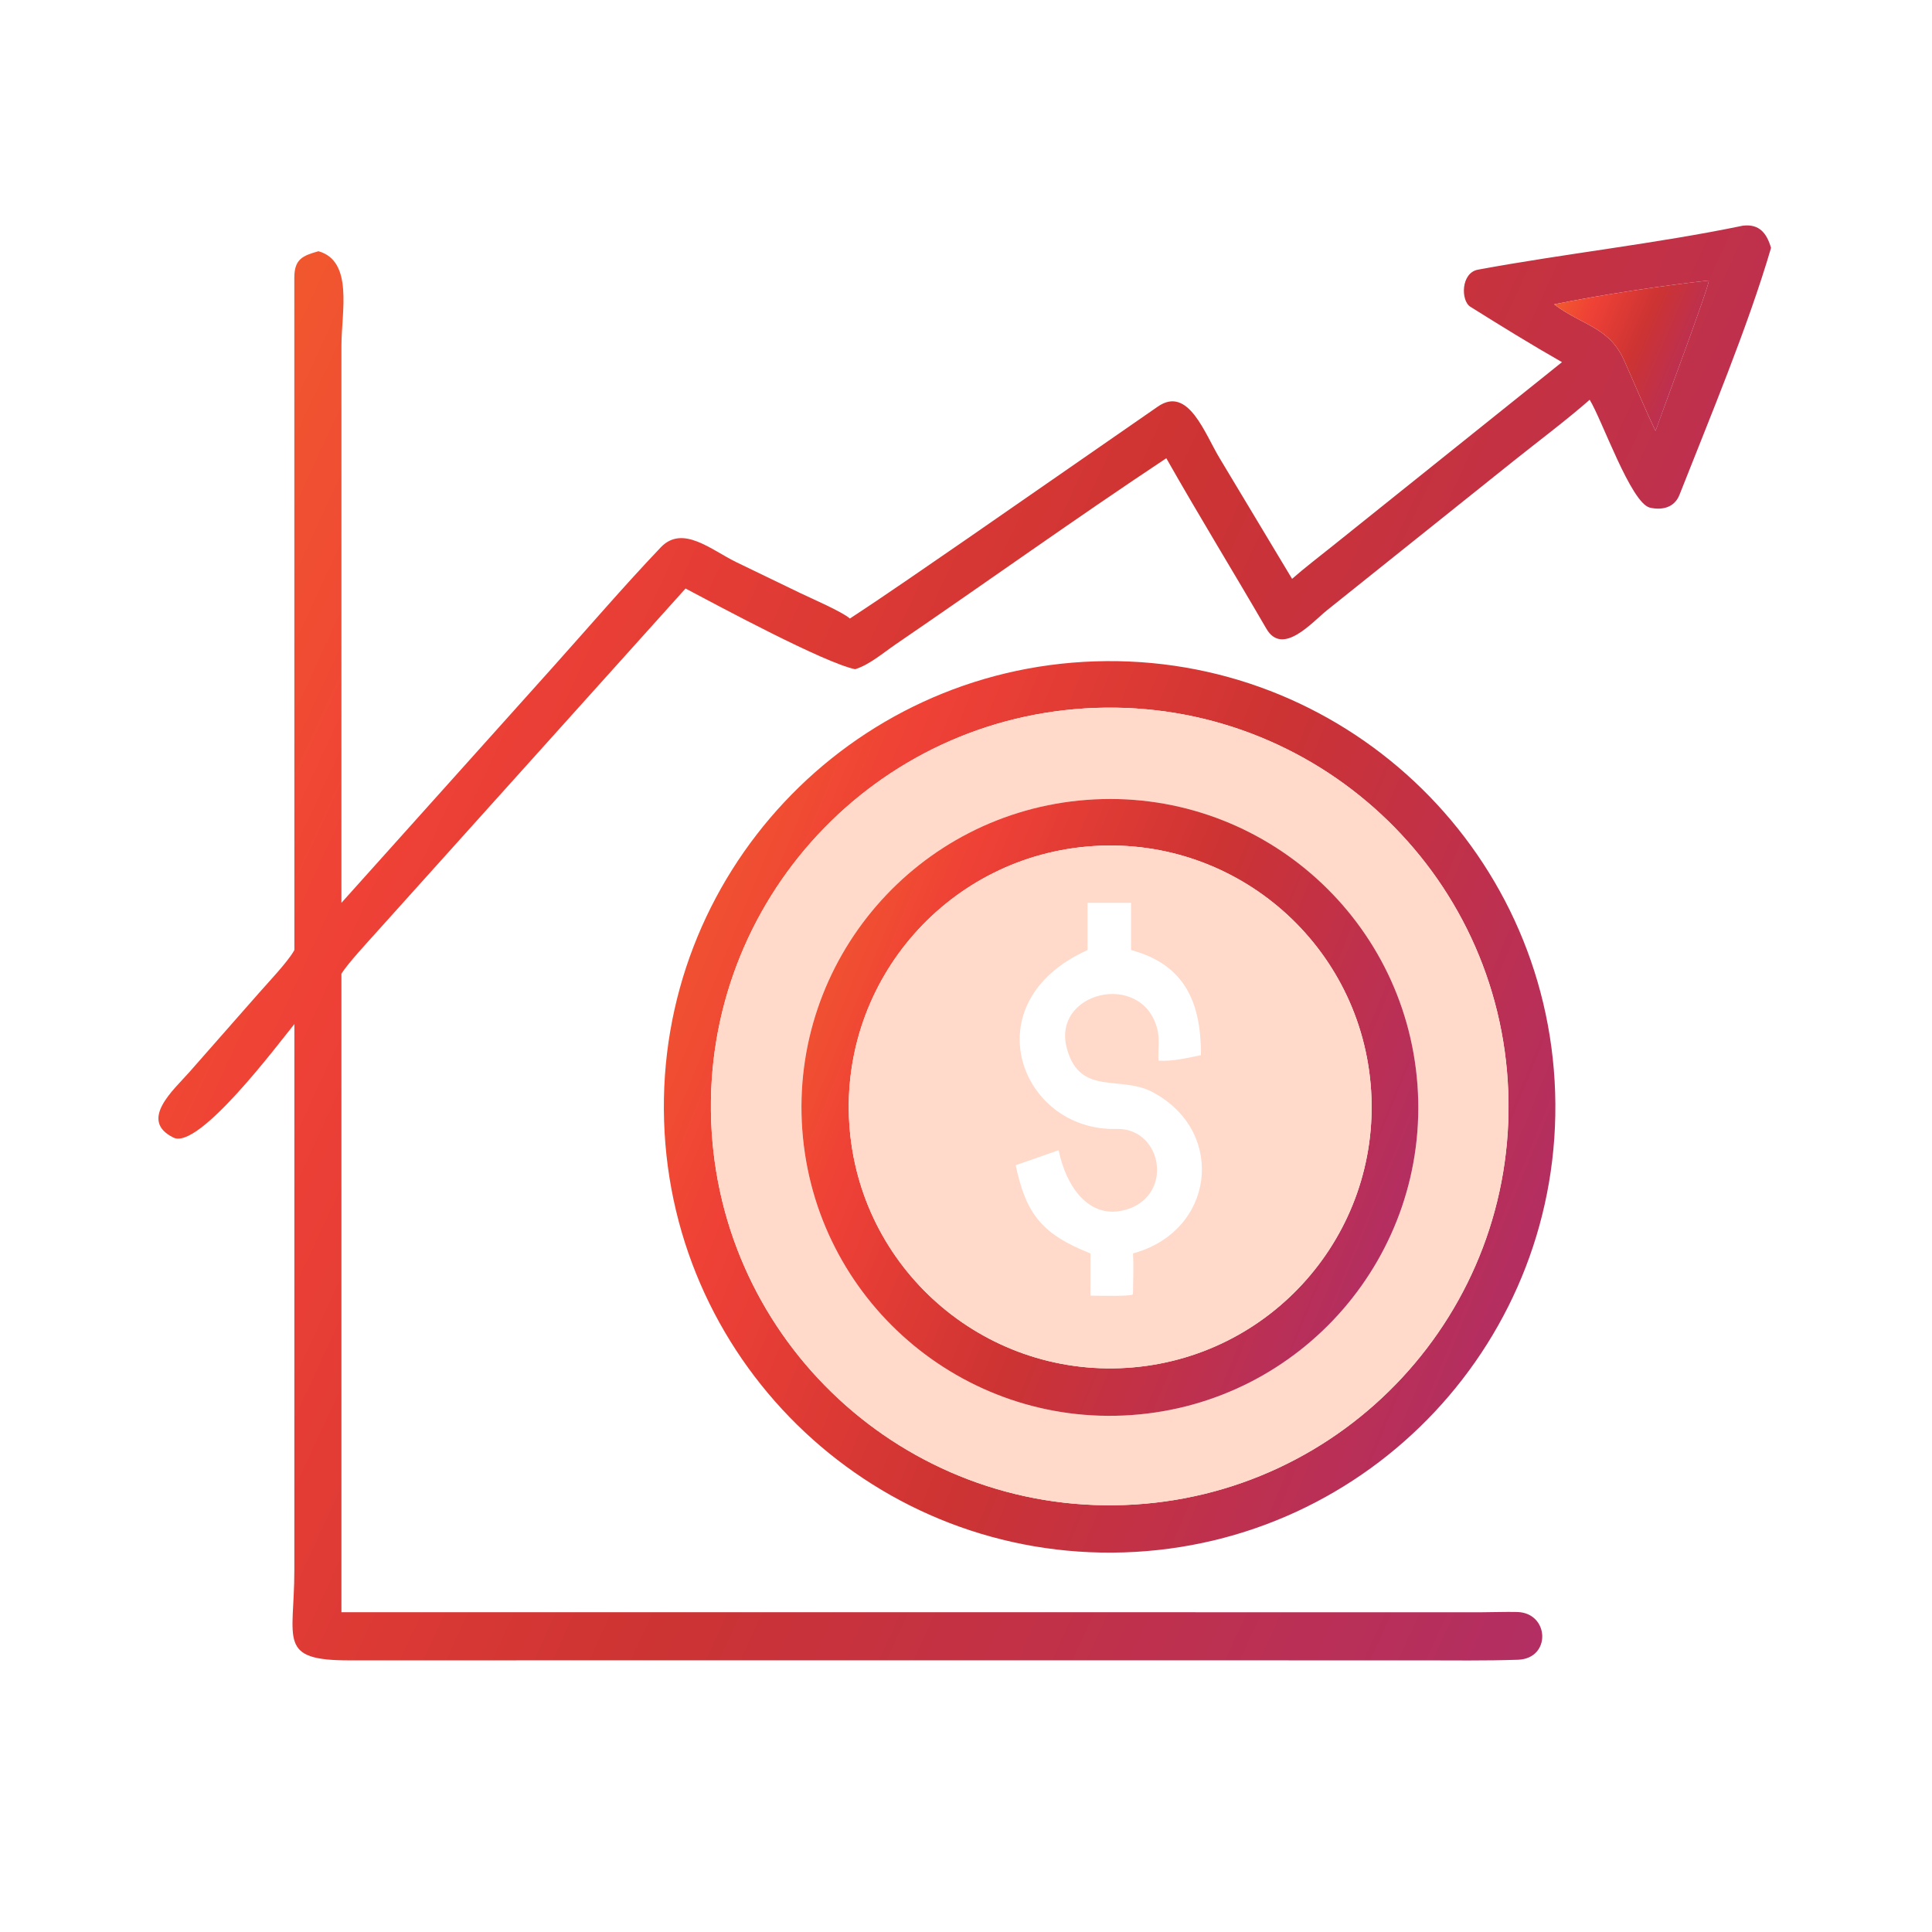 <?xml version="1.0" encoding="UTF-8"?> <svg xmlns="http://www.w3.org/2000/svg" width="112" height="112" viewBox="0 0 112 112" fill="none"><path d="M90.55 20.994C88.764 19.977 86.973 18.87 85.236 17.781C84.678 17.432 84.685 15.816 85.679 15.633C90.784 14.69 95.957 14.135 101.045 13.081C101.996 12.972 102.424 13.527 102.669 14.372C101.327 18.949 99.123 24.211 97.36 28.688C97.072 29.419 96.368 29.596 95.639 29.427C94.537 29.139 92.87 24.329 92.155 23.175C90.856 24.32 89.13 25.616 87.753 26.715L76.95 35.359C76.067 36.065 74.351 38.065 73.411 36.444C71.5 33.148 69.49 29.878 67.612 26.564C62.356 30.051 57.144 33.786 51.921 37.354C51.202 37.845 50.398 38.54 49.572 38.795C47.774 38.423 41.64 35.12 39.742 34.117L21.832 54.034C21.275 54.659 20.214 55.794 19.793 56.444V93.461L85.89 93.464C86.575 93.463 87.266 93.433 87.95 93.449C89.826 93.495 89.939 96.15 88 96.217C86.102 96.283 84.192 96.253 82.291 96.253L36.789 96.252L20.314 96.254C16.047 96.268 17.061 95.095 17.063 91.046L17.065 59.367C16.104 60.55 11.527 66.668 10.057 65.948C8.014 64.947 10.077 63.173 10.973 62.156L15.031 57.542C15.568 56.931 16.634 55.806 17.014 55.163L17.065 55.075L17.062 16.073C17.071 15.014 17.554 14.82 18.462 14.564C20.5 15.138 19.795 18.099 19.794 20.015L19.793 52.337L32.024 38.703C34.112 36.375 36.148 33.998 38.302 31.734C39.572 30.399 41.219 31.877 42.69 32.592L46.428 34.398C47.055 34.697 48.831 35.468 49.269 35.857C51.51 34.39 53.768 32.811 55.978 31.294L67.116 23.573C68.898 22.33 69.844 25.16 70.727 26.602L74.903 33.556C75.625 32.92 76.531 32.228 77.289 31.62L90.55 20.994ZM99.011 16.266C96.301 16.566 92.739 17.104 90.093 17.643C91.78 18.907 93.323 18.94 94.197 20.994C94.769 22.258 95.378 23.764 95.974 24.977C96.213 24.268 99.11 16.533 99.058 16.27L99.011 16.266Z" fill="url(#paint0_linear_1118_2432)"></path><path d="M90.094 17.643C92.74 17.104 96.302 16.566 99.012 16.266L99.059 16.27C99.111 16.533 96.214 24.268 95.975 24.977C95.379 23.764 94.77 22.258 94.198 20.994C93.324 18.94 91.781 18.907 90.094 17.643Z" fill="url(#paint1_linear_1118_2432)"></path><path d="M65.159 89.994C50.897 90.454 38.961 79.267 38.498 65.005C38.035 50.743 49.22 38.805 63.482 38.339C77.748 37.873 89.69 49.062 90.153 63.328C90.616 77.594 79.425 89.534 65.159 89.994ZM63.495 41.038C50.726 41.5 40.753 52.233 41.228 65.002C41.702 77.77 52.445 87.733 65.213 87.246C77.964 86.76 87.91 76.035 87.436 63.284C86.962 50.532 76.247 40.576 63.495 41.038Z" fill="url(#paint2_linear_1118_2432)"></path><path d="M65.213 87.246C52.444 87.733 41.702 77.77 41.227 65.001C40.752 52.233 50.726 41.5 63.495 41.037C76.247 40.576 86.962 50.532 87.436 63.284C87.91 76.035 77.964 86.759 65.213 87.246ZM63.002 46.369C53.17 47.105 45.791 55.661 46.506 65.494C47.221 75.327 55.761 82.725 65.595 82.032C75.46 81.336 82.886 72.764 82.169 62.901C81.451 53.037 72.863 45.63 63.002 46.369Z" fill="#FFD9C9"></path><path d="M65.598 82.032C55.764 82.725 47.224 75.327 46.509 65.494C45.794 55.661 53.173 47.105 63.005 46.369C72.866 45.63 81.454 53.038 82.172 62.901C82.889 72.764 75.463 81.336 65.598 82.032ZM63.403 49.046C55.047 49.574 48.703 56.778 49.234 65.133C49.765 73.488 56.971 79.83 65.326 79.296C73.677 78.762 80.015 71.561 79.484 63.21C78.953 54.859 71.754 48.519 63.403 49.046Z" fill="url(#paint3_linear_1118_2432)"></path><path d="M65.326 79.296C56.971 79.83 49.765 73.488 49.234 65.133C48.703 56.777 55.047 49.574 63.403 49.046C71.754 48.518 78.953 54.859 79.484 63.21C80.015 71.561 73.677 78.762 65.326 79.296ZM63.047 52.337V55.075C56.296 58.108 59.15 65.595 64.722 65.446C67.24 65.379 68.025 68.922 65.648 69.994C63.232 70.988 61.801 68.804 61.37 66.677C60.542 66.969 59.712 67.266 58.879 67.546C59.488 70.45 60.462 71.565 63.211 72.663V75.109C63.591 75.112 65.469 75.161 65.667 75.045L65.683 74.935C65.69 74.228 65.721 73.352 65.683 72.663C70.378 71.383 71.082 65.748 67.004 63.415C65.07 62.226 62.638 63.648 61.85 60.791C60.938 57.484 66.226 56.233 67.091 59.664C67.237 60.221 67.128 60.902 67.156 61.487C68.008 61.538 68.783 61.337 69.621 61.17C69.631 58.246 68.777 55.932 65.569 55.075V52.337H63.047Z" fill="#FFD9C9"></path><defs><linearGradient id="paint0_linear_1118_2432" x1="6.403" y1="9.803" x2="124.82" y2="64.406" gradientUnits="userSpaceOnUse"><stop stop-color="#F2662A"></stop><stop offset="0.236" stop-color="#EF4136"></stop><stop offset="0.497" stop-color="#CC3333"></stop><stop offset="1" stop-color="#A82C76"></stop></linearGradient><linearGradient id="paint1_linear_1118_2432" x1="89.827" y1="15.924" x2="101.514" y2="20.86" gradientUnits="userSpaceOnUse"><stop stop-color="#F2662A"></stop><stop offset="0.236" stop-color="#EF4136"></stop><stop offset="0.497" stop-color="#CC3333"></stop><stop offset="1" stop-color="#A82C76"></stop></linearGradient><linearGradient id="paint2_linear_1118_2432" x1="36.947" y1="36.297" x2="104.892" y2="64.177" gradientUnits="userSpaceOnUse"><stop stop-color="#F2662A"></stop><stop offset="0.236" stop-color="#EF4136"></stop><stop offset="0.497" stop-color="#CC3333"></stop><stop offset="1" stop-color="#A82C76"></stop></linearGradient><linearGradient id="paint3_linear_1118_2432" x1="45.397" y1="44.915" x2="92.408" y2="64.205" gradientUnits="userSpaceOnUse"><stop stop-color="#F2662A"></stop><stop offset="0.236" stop-color="#EF4136"></stop><stop offset="0.497" stop-color="#CC3333"></stop><stop offset="1" stop-color="#A82C76"></stop></linearGradient></defs></svg> 